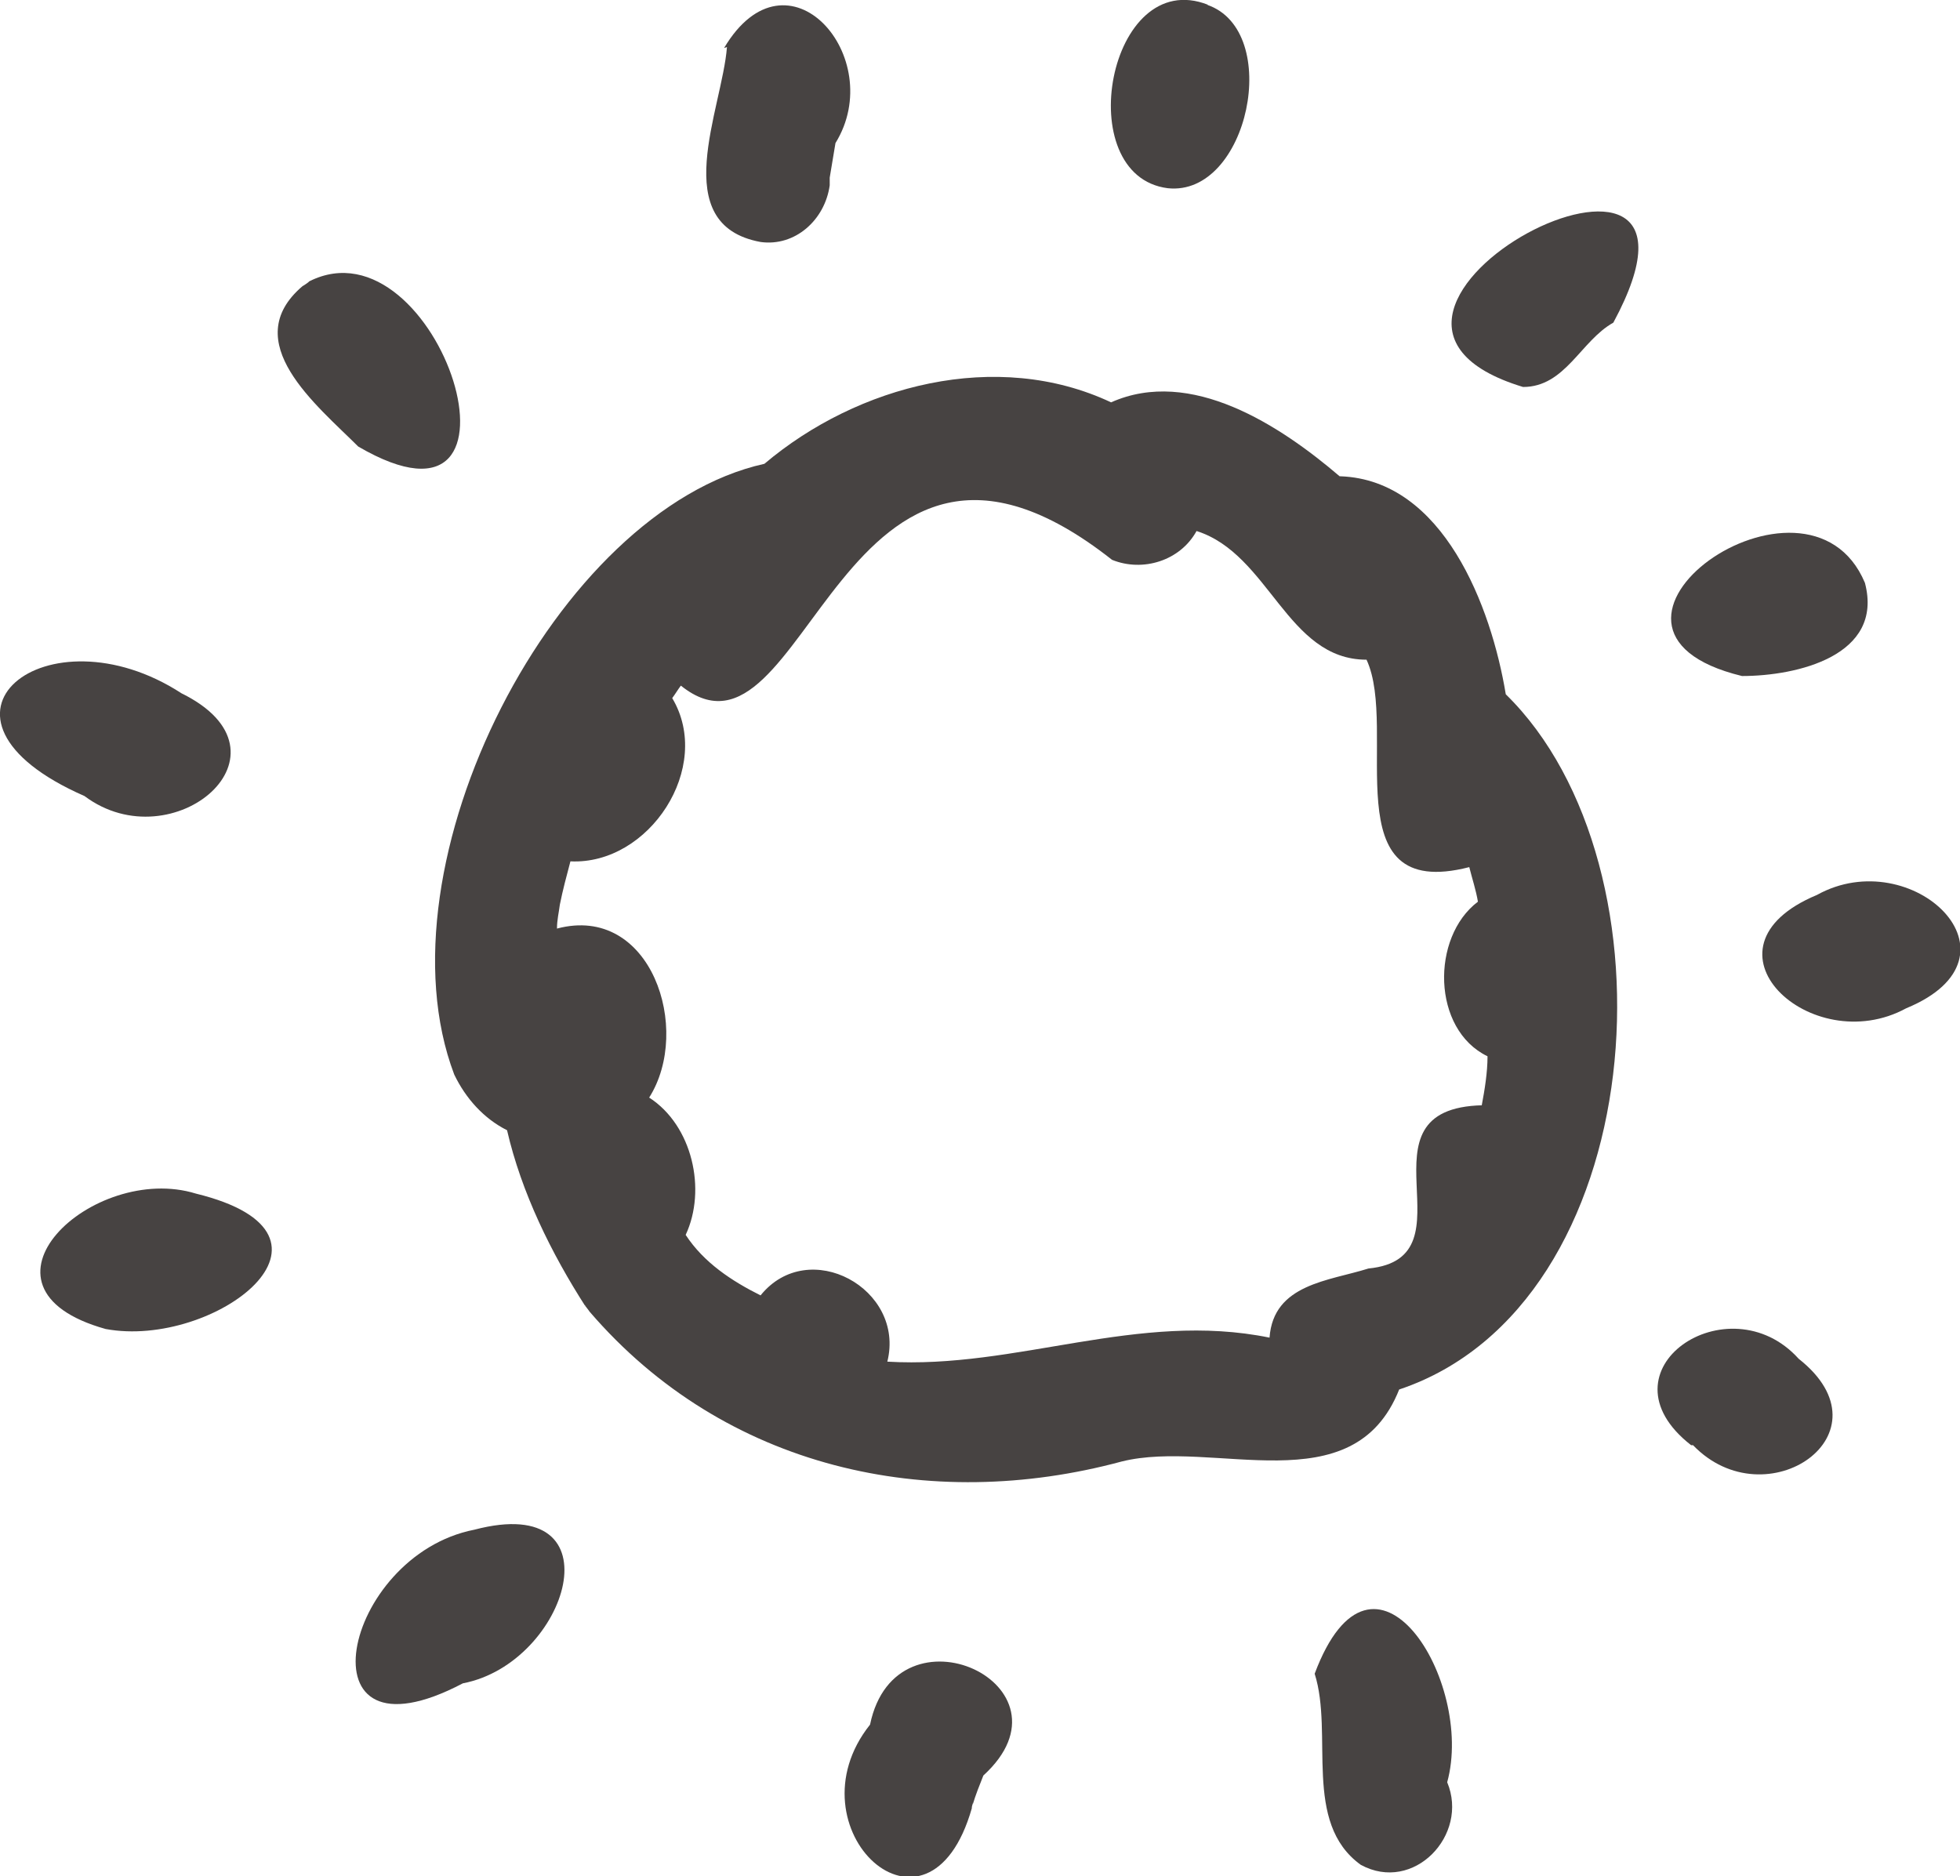 <?xml version="1.0" encoding="UTF-8"?>
<svg id="_レイヤー_2" data-name="レイヤー 2" xmlns="http://www.w3.org/2000/svg" width="20.41" height="19.54" viewBox="0 0 20.41 19.54">
  <defs>
    <style>
      .cls-1 {
        fill: #474342;
      }
    </style>
  </defs>
  <g id="_トップテキスト" data-name="トップテキスト">
    <g>
      <path class="cls-1" d="M13.95,4.96c-.62-.53-1.55-1.14-2.38-.77-1.19-.56-2.64-.18-3.61,.64-2.17,.48-4.06,4.17-3.23,6.36,.12,.25,.31,.46,.55,.58,.15,.65,.46,1.28,.82,1.84,0,0-.01-.01-.01-.02,.01,.02,.03,.04,.05,.07h0c1.41,1.64,3.54,2.1,5.54,1.56,.96-.24,2.41,.46,2.89-.75,2.63-.88,2.94-5.45,1.11-7.24-.15-.91-.65-2.23-1.72-2.27Zm1.49,6.55c-1.38,.03-.06,1.59-1.19,1.7-.41,.13-.99,.16-1.03,.72-1.37-.28-2.64,.33-3.98,.25,.19-.76-.82-1.31-1.32-.69-.3-.15-.59-.34-.78-.63,.22-.47,.07-1.14-.38-1.43,.45-.71,.02-2.02-.96-1.76,0-.09,.02-.17,.03-.25,.03-.15,.07-.3,.11-.45,.82,.04,1.49-.98,1.06-1.7,.03-.04,.06-.09,.09-.13,1.32,1.06,1.65-3.55,4.49-1.31,.32,.13,.71,.01,.88-.3,.76,.24,.94,1.34,1.77,1.34,.34,.73-.37,2.53,1.07,2.16,.03,.12,.07,.24,.09,.36-.49,.37-.48,1.33,.1,1.61,0,.17-.03,.35-.06,.51Z"/>
      <path class="cls-1" d="M18.14,7.04c.57,0,1.48-.21,1.28-.97-.6-1.43-3.3,.48-1.28,.97Z"/>
      <path class="cls-1" d="M18.92,9.32c-1.32,.55-.06,1.72,.93,1.18,1.31-.54,.06-1.73-.93-1.18Z"/>
      <path class="cls-1" d="M17.63,15.05s0,0,0,0c0,0,0,0,0,0,.76,.79,2.09-.12,1.1-.9-.73-.81-2.12,.12-1.12,.9Z"/>
      <path class="cls-1" d="M13.69,17.43c.2,.63-.13,1.55,.48,1.99,.55,.3,1.13-.31,.9-.86,.29-1.05-.77-2.76-1.38-1.13Z"/>
      <path class="cls-1" d="M9.06,17.96c-.86,1.08,.61,2.45,1.06,.87,0,0,0,0,0-.01,0,0,0,0,0,0,0-.01,.01-.03,.01-.05,0,0,0,.01,0,.02,.03-.1,.07-.2,.11-.3,1.03-.94-.91-1.84-1.18-.53Z"/>
      <path class="cls-1" d="M4.94,15.93c-1.38,.27-1.85,2.51-.12,1.6,1.1-.21,1.64-2,.12-1.6Z"/>
      <path class="cls-1" d="M2.04,12.43c-1.07-.33-2.48,.98-.94,1.41,1.13,.21,2.7-.98,.94-1.41Z"/>
      <path class="cls-1" d="M1.89,7.22c-1.4-.91-2.88,.25-1.01,1.07,.92,.69,2.27-.45,1.01-1.07Z"/>
      <path class="cls-1" d="M3.21,2.94s-.04,.03-.06,.04h0s0,0,0,0h0c-.68,.58,.15,1.24,.58,1.67,1.97,1.15,.84-2.4-.51-1.72Z"/>
      <path class="cls-1" d="M7.57,.49c-.05,.65-.63,1.85,.35,2.03,.36,.05,.67-.23,.72-.59,0,0,0-.03,0-.04,0,0,0,.02,0,.03,0-.02,0-.04,0-.06,0,0,0,0,0,0h0s0,0,0-.01c.02-.12,.04-.24,.06-.36h0c.55-.89-.5-2.1-1.16-.99Z"/>
      <path class="cls-1" d="M12.57,.05h.01c-1.04-.41-1.44,1.78-.42,1.91,.84,.09,1.2-1.64,.41-1.91Z"/>
      <path class="cls-1" d="M15.86,4.03c.44,0,.6-.48,.94-.67h0c1.41-2.61-3.48-.1-.94,.67Z"/>
    </g>
  </g>
</svg>